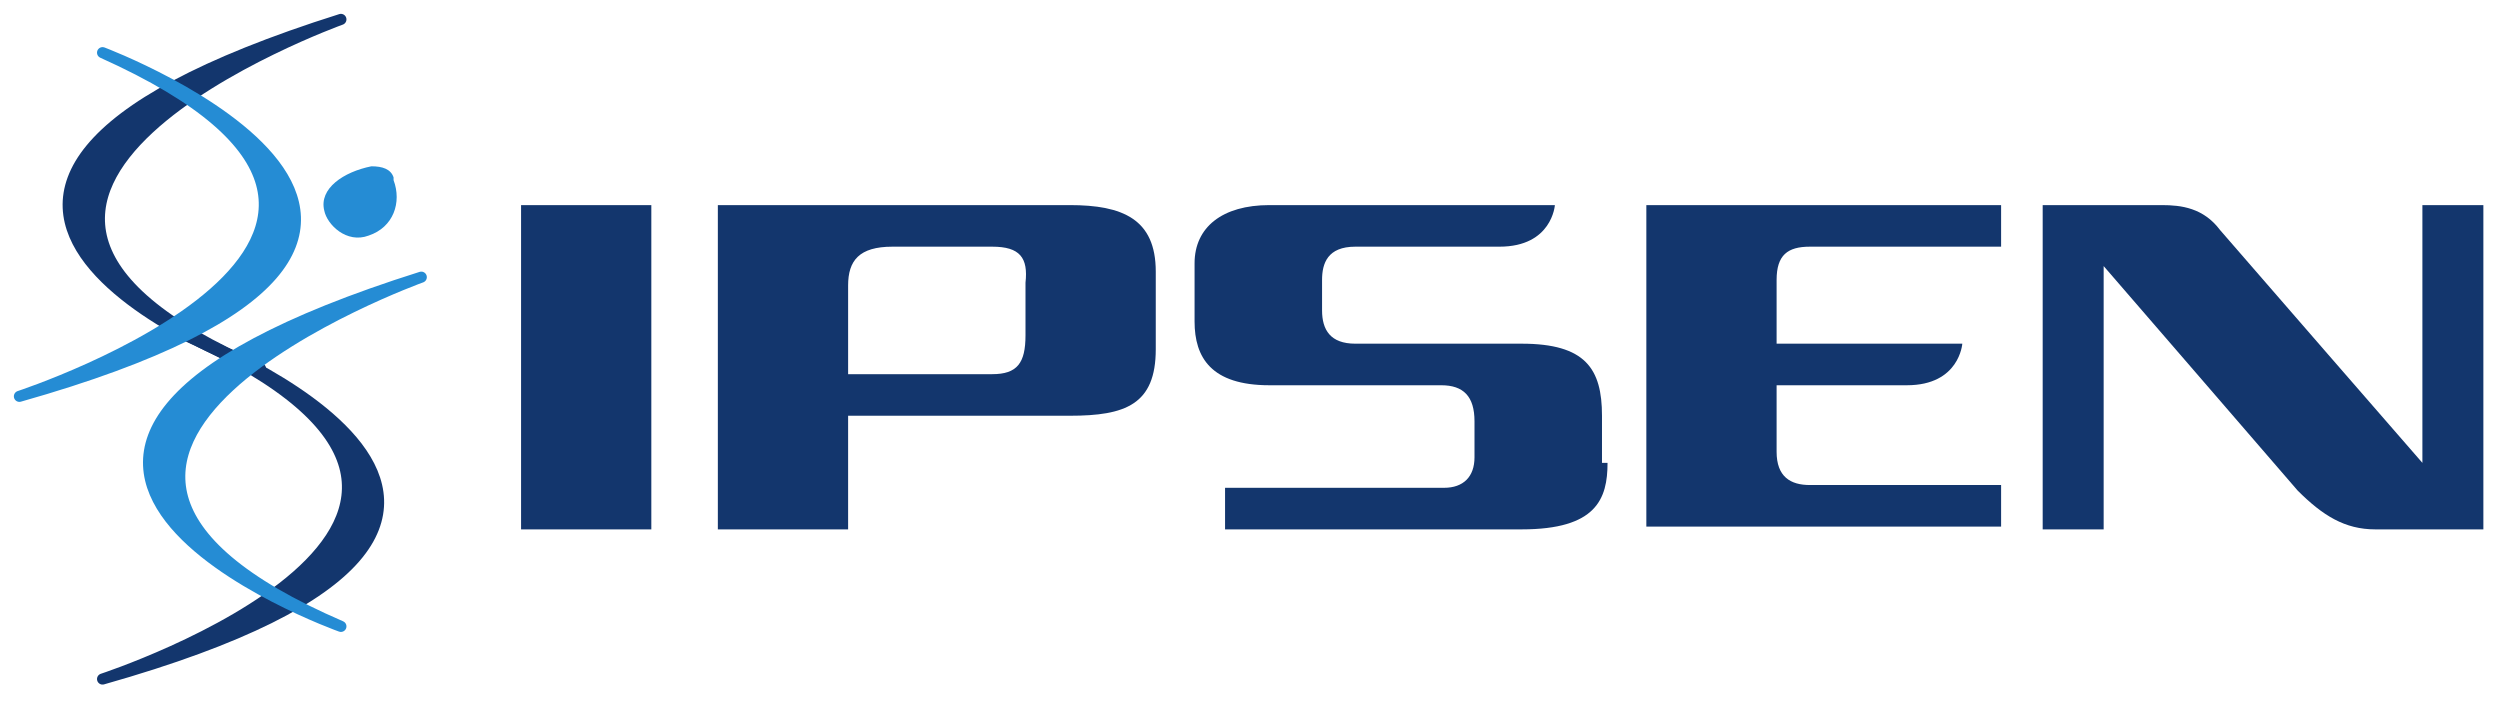 <?xml version="1.0" encoding="UTF-8"?>
<svg xmlns="http://www.w3.org/2000/svg" version="1.1" xmlns:cc="http://creativecommons.org/ns#" xmlns:dc="http://purl.org/dc/elements/1.1/" xmlns:inkscape="http://www.inkscape.org/namespaces/inkscape" xmlns:rdf="http://www.w3.org/1999/02/22-rdf-syntax-ns#" xmlns:sodipodi="http://sodipodi.sourceforge.net/DTD/sodipodi-0.dtd" xmlns:svg="http://www.w3.org/2000/svg" xmlns:xlink="http://www.w3.org/1999/xlink" viewBox="0 0 90.2 26.2">
  <defs>
    <style>
      .cls-1 {
        fill: #258cd4;
      }

      .cls-2 {
        fill: #13366d;
      }

      .cls-3, .cls-4, .cls-5 {
        fill: none;
      }

      .cls-4 {
        stroke: #258cd4;
      }

      .cls-4, .cls-5 {
        stroke-linecap: round;
        stroke-linejoin: round;
        stroke-width: .4px;
      }

      .cls-5 {
        stroke: #13366d;
      }

      .cls-6 {
        clip-path: url(#clippath);
      }
    </style>
    <clipPath id="clippath">
      <rect class="cls-3" x=".5" y=".5" width="89.2" height="25.2"/>
    </clipPath>
  </defs>
  <!-- Generator: Adobe Illustrator 28.6.0, SVG Export Plug-In . SVG Version: 1.2.0 Build 709)  -->
  <g>
    <g id="svg81711">
      <sodipodi:namedview id="base" bordercolor="#666666" borderopacity="1.0" fit-margin-bottom="0" fit-margin-left="0" fit-margin-right="0" fit-margin-top="0" inkscape:current-layer="layer1" inkscape:cx="44.611885" inkscape:cy="12.591247" inkscape:document-units="mm" inkscape:pageopacity="0.0" inkscape:pageshadow="2" inkscape:window-height="744" inkscape:window-maximized="1" inkscape:window-width="1280" inkscape:window-x="-4" inkscape:window-y="-4" inkscape:zoom="8.9886361" pagecolor="#ffffff" showgrid="false" units="px"/>
      <g id="layer1" inkscape:groupmode="layer" inkscape:label="Layer 1">
        <g id="g81248">
          <g class="cls-6">
            <g id="g81250">
              <path id="path81256" class="cls-2" d="M12.3.7s-17.5,6.3-2.9,12.6c0,0-17.4-6.2,2.9-12.6" inkscape:connector-curvature="0"/>
              <g id="g81258">
                <path id="path81260" class="cls-5" d="M12.3.7s-17.5,6.3-2.9,12.6c0,0-17.4-6.2,2.9-12.6Z" inkscape:connector-curvature="0"/>
              </g>
              <path id="path81262" class="cls-2" d="M3.7,24.5s17.7-5.8,3-12.4c0,0,17.5,6.6-3,12.4" inkscape:connector-curvature="0"/>
              <g id="g81264">
                <path id="path81266" class="cls-5" d="M3.7,24.5s17.7-5.8,3-12.4c0,0,17.5,6.6-3,12.4Z" inkscape:connector-curvature="0"/>
              </g>
              <path id="path81268" class="cls-1" d="M.7,14.3S18.4,8.5,3.7,1.9c0,0,17.5,6.6-3,12.4" inkscape:connector-curvature="0"/>
              <g id="g81270">
                <path id="path81272" class="cls-4" d="M.7,14.3S18.4,8.5,3.7,1.9c0,0,17.5,6.6-3,12.4Z" inkscape:connector-curvature="0"/>
              </g>
              <path id="path81274" class="cls-1" d="M15.2,10s-17.5,6.3-2.9,12.6c0,0-17.4-6.2,2.9-12.6" inkscape:connector-curvature="0"/>
              <g id="g81276">
                <path id="path81278" class="cls-4" d="M15.2,10s-17.5,6.3-2.9,12.6c0,0-17.4-6.2,2.9-12.6Z" inkscape:connector-curvature="0"/>
              </g>
              <path id="path81280" class="cls-1" d="M14.2,6.5c.3.8,0,1.7-.9,2-.8.3-1.5-.4-1.6-.9-.2-.8.7-1.4,1.7-1.6.4,0,.7.1.8.4" inkscape:connector-curvature="0"/>
              <path id="path81282" class="cls-2" d="M37,12.1c0,1-.3,1.4-1.2,1.4h-5.2s0-3.2,0-3.2c0-.9.4-1.4,1.6-1.4h3.6c1,0,1.3.4,1.2,1.3v1.8ZM38.6,7.4h-12.7v11.7h4.7v-4.1h8c2,0,3.1-.4,3.1-2.4v-2.8c0-1.9-1.2-2.4-3.1-2.4" inkscape:connector-curvature="0"/>
              <path id="path81284" class="cls-2" d="M18.8,19.1h4.7V7.4h-4.7v11.7Z" inkscape:connector-curvature="0"/>
              <path id="path81286" class="cls-2" d="M58,16.7c0,1.3-.4,2.4-3.1,2.4h-10.7v-1.5h7.9c.7,0,1.1-.4,1.1-1.1v-1.3c0-.9-.4-1.3-1.2-1.3h-6.2c-2.1,0-2.7-1-2.7-2.3v-2.1c0-1.3,1-2.1,2.7-2.1h10.3s-.1,1.5-2,1.5h-5.2c-1,0-1.2.6-1.2,1.2v1.1c0,.7.3,1.2,1.2,1.2h6c2.3,0,2.9.9,2.9,2.6v1.7" inkscape:connector-curvature="0"/>
              <path id="path81288" class="cls-2" d="M59.4,19.1V7.4h12.8v1.5h-6.9c-.8,0-1.2.3-1.2,1.2v2.3h6.7s-.1,1.5-2,1.5h-4.7v2.4c0,.9.5,1.2,1.2,1.2h6.9v1.5h-12.8" inkscape:connector-curvature="0"/>
              <path id="path81290" class="cls-2" d="M85.7,19.1c-1.1,0-1.9-.5-2.8-1.4-.6-.7-7-8.1-7-8.1h0v9.5h-2.2V7.4h4.3c.7,0,1.5.1,2.1.9.6.7,7.3,8.4,7.3,8.4h0V7.4h2.2v11.7h-4" inkscape:connector-curvature="0"/>
            </g>
          </g>
        </g>
      </g>
    </g>
  </g>
</svg>